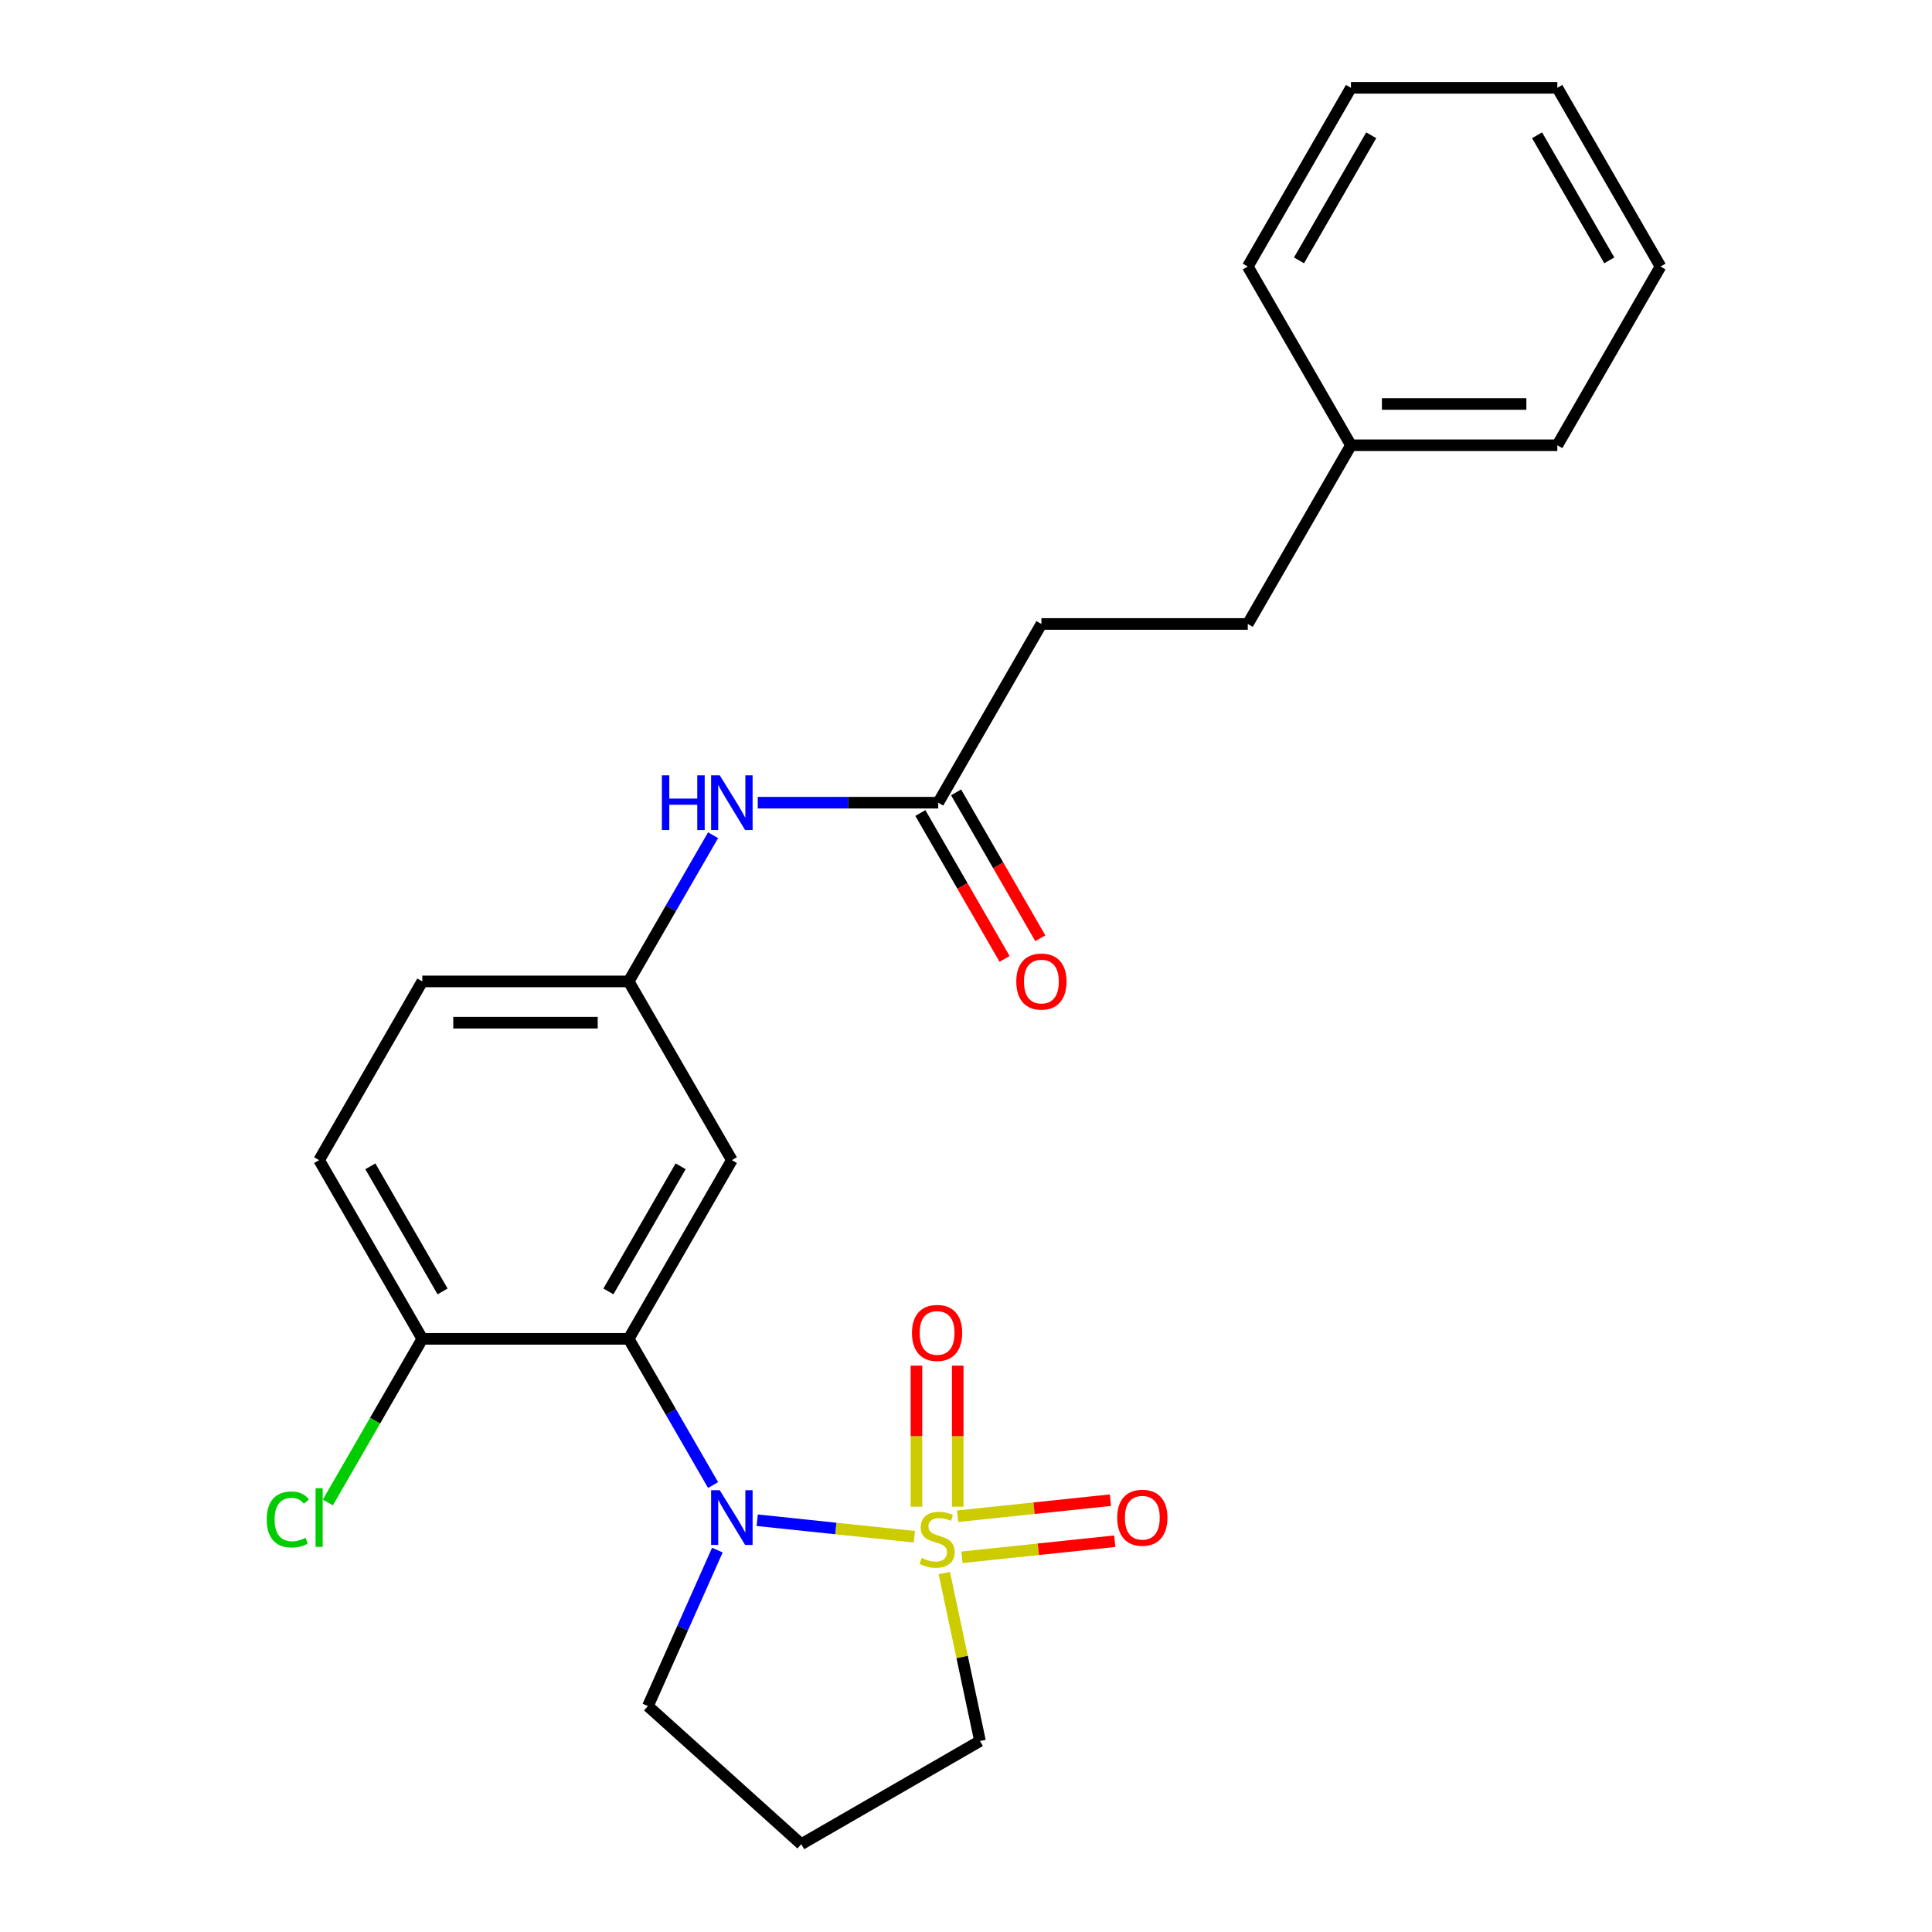 <?xml version='1.0' encoding='iso-8859-1'?>
<svg version='1.1' baseProfile='full'
              xmlns='http://www.w3.org/2000/svg'
                      xmlns:rdkit='http://www.rdkit.org/xml'
                      xmlns:xlink='http://www.w3.org/1999/xlink'
                  xml:space='preserve'
width='1000px' height='1000px' viewBox='0 0 1000 1000'>
<!-- END OF HEADER -->
<rect style='opacity:1.0;fill:#FFFFFF;stroke:none' width='1000' height='1000' x='0' y='0'> </rect>
<path class='bond-0' d='M 473.288,795.422 L 432.606,791.146' style='fill:none;fill-rule:evenodd;stroke:#CCCC00;stroke-width:6px;stroke-linecap:butt;stroke-linejoin:miter;stroke-opacity:1' />
<path class='bond-0' d='M 432.606,791.146 L 391.923,786.87' style='fill:none;fill-rule:evenodd;stroke:#0000FF;stroke-width:6px;stroke-linecap:butt;stroke-linejoin:miter;stroke-opacity:1' />
<path class='bond-3' d='M 495.72,779.867 L 495.72,743.359' style='fill:none;fill-rule:evenodd;stroke:#CCCC00;stroke-width:6px;stroke-linecap:butt;stroke-linejoin:miter;stroke-opacity:1' />
<path class='bond-3' d='M 495.72,743.359 L 495.72,706.852' style='fill:none;fill-rule:evenodd;stroke:#FF0000;stroke-width:6px;stroke-linecap:butt;stroke-linejoin:miter;stroke-opacity:1' />
<path class='bond-3' d='M 474.357,779.867 L 474.357,743.359' style='fill:none;fill-rule:evenodd;stroke:#CCCC00;stroke-width:6px;stroke-linecap:butt;stroke-linejoin:miter;stroke-opacity:1' />
<path class='bond-3' d='M 474.357,743.359 L 474.357,706.852' style='fill:none;fill-rule:evenodd;stroke:#FF0000;stroke-width:6px;stroke-linecap:butt;stroke-linejoin:miter;stroke-opacity:1' />
<path class='bond-4' d='M 497.905,806.045 L 537.458,801.888' style='fill:none;fill-rule:evenodd;stroke:#CCCC00;stroke-width:6px;stroke-linecap:butt;stroke-linejoin:miter;stroke-opacity:1' />
<path class='bond-4' d='M 537.458,801.888 L 577.01,797.731' style='fill:none;fill-rule:evenodd;stroke:#FF0000;stroke-width:6px;stroke-linecap:butt;stroke-linejoin:miter;stroke-opacity:1' />
<path class='bond-4' d='M 495.672,784.799 L 535.225,780.642' style='fill:none;fill-rule:evenodd;stroke:#CCCC00;stroke-width:6px;stroke-linecap:butt;stroke-linejoin:miter;stroke-opacity:1' />
<path class='bond-4' d='M 535.225,780.642 L 574.777,776.485' style='fill:none;fill-rule:evenodd;stroke:#FF0000;stroke-width:6px;stroke-linecap:butt;stroke-linejoin:miter;stroke-opacity:1' />
<path class='bond-9' d='M 488.769,814.207 L 498.008,857.673' style='fill:none;fill-rule:evenodd;stroke:#CCCC00;stroke-width:6px;stroke-linecap:butt;stroke-linejoin:miter;stroke-opacity:1' />
<path class='bond-9' d='M 498.008,857.673 L 507.246,901.138' style='fill:none;fill-rule:evenodd;stroke:#000000;stroke-width:6px;stroke-linecap:butt;stroke-linejoin:miter;stroke-opacity:1' />
<path class='bond-1' d='M 369.091,768.661 L 347.246,730.824' style='fill:none;fill-rule:evenodd;stroke:#0000FF;stroke-width:6px;stroke-linecap:butt;stroke-linejoin:miter;stroke-opacity:1' />
<path class='bond-1' d='M 347.246,730.824 L 325.401,692.987' style='fill:none;fill-rule:evenodd;stroke:#000000;stroke-width:6px;stroke-linecap:butt;stroke-linejoin:miter;stroke-opacity:1' />
<path class='bond-12' d='M 371.315,802.322 L 353.339,842.697' style='fill:none;fill-rule:evenodd;stroke:#0000FF;stroke-width:6px;stroke-linecap:butt;stroke-linejoin:miter;stroke-opacity:1' />
<path class='bond-12' d='M 353.339,842.697 L 335.363,883.072' style='fill:none;fill-rule:evenodd;stroke:#000000;stroke-width:6px;stroke-linecap:butt;stroke-linejoin:miter;stroke-opacity:1' />
<path class='bond-2' d='M 325.401,692.987 L 378.808,600.482' style='fill:none;fill-rule:evenodd;stroke:#000000;stroke-width:6px;stroke-linecap:butt;stroke-linejoin:miter;stroke-opacity:1' />
<path class='bond-2' d='M 314.911,668.43 L 352.296,603.677' style='fill:none;fill-rule:evenodd;stroke:#000000;stroke-width:6px;stroke-linecap:butt;stroke-linejoin:miter;stroke-opacity:1' />
<path class='bond-5' d='M 325.401,692.987 L 218.586,692.987' style='fill:none;fill-rule:evenodd;stroke:#000000;stroke-width:6px;stroke-linecap:butt;stroke-linejoin:miter;stroke-opacity:1' />
<path class='bond-8' d='M 378.808,600.482 L 325.401,507.978' style='fill:none;fill-rule:evenodd;stroke:#000000;stroke-width:6px;stroke-linecap:butt;stroke-linejoin:miter;stroke-opacity:1' />
<path class='bond-11' d='M 218.586,692.987 L 165.178,600.482' style='fill:none;fill-rule:evenodd;stroke:#000000;stroke-width:6px;stroke-linecap:butt;stroke-linejoin:miter;stroke-opacity:1' />
<path class='bond-11' d='M 229.075,668.43 L 191.69,603.677' style='fill:none;fill-rule:evenodd;stroke:#000000;stroke-width:6px;stroke-linecap:butt;stroke-linejoin:miter;stroke-opacity:1' />
<path class='bond-16' d='M 218.586,692.987 L 194.137,735.333' style='fill:none;fill-rule:evenodd;stroke:#000000;stroke-width:6px;stroke-linecap:butt;stroke-linejoin:miter;stroke-opacity:1' />
<path class='bond-16' d='M 194.137,735.333 L 169.688,777.679' style='fill:none;fill-rule:evenodd;stroke:#00CC00;stroke-width:6px;stroke-linecap:butt;stroke-linejoin:miter;stroke-opacity:1' />
<path class='bond-6' d='M 485.623,415.473 L 438.921,415.473' style='fill:none;fill-rule:evenodd;stroke:#000000;stroke-width:6px;stroke-linecap:butt;stroke-linejoin:miter;stroke-opacity:1' />
<path class='bond-6' d='M 438.921,415.473 L 392.219,415.473' style='fill:none;fill-rule:evenodd;stroke:#0000FF;stroke-width:6px;stroke-linecap:butt;stroke-linejoin:miter;stroke-opacity:1' />
<path class='bond-10' d='M 476.373,420.814 L 498.172,458.571' style='fill:none;fill-rule:evenodd;stroke:#000000;stroke-width:6px;stroke-linecap:butt;stroke-linejoin:miter;stroke-opacity:1' />
<path class='bond-10' d='M 498.172,458.571 L 519.971,496.328' style='fill:none;fill-rule:evenodd;stroke:#FF0000;stroke-width:6px;stroke-linecap:butt;stroke-linejoin:miter;stroke-opacity:1' />
<path class='bond-10' d='M 494.874,410.132 L 516.673,447.889' style='fill:none;fill-rule:evenodd;stroke:#000000;stroke-width:6px;stroke-linecap:butt;stroke-linejoin:miter;stroke-opacity:1' />
<path class='bond-10' d='M 516.673,447.889 L 538.472,485.647' style='fill:none;fill-rule:evenodd;stroke:#FF0000;stroke-width:6px;stroke-linecap:butt;stroke-linejoin:miter;stroke-opacity:1' />
<path class='bond-14' d='M 485.623,415.473 L 539.031,322.968' style='fill:none;fill-rule:evenodd;stroke:#000000;stroke-width:6px;stroke-linecap:butt;stroke-linejoin:miter;stroke-opacity:1' />
<path class='bond-7' d='M 369.091,432.303 L 347.246,470.141' style='fill:none;fill-rule:evenodd;stroke:#0000FF;stroke-width:6px;stroke-linecap:butt;stroke-linejoin:miter;stroke-opacity:1' />
<path class='bond-7' d='M 347.246,470.141 L 325.401,507.978' style='fill:none;fill-rule:evenodd;stroke:#000000;stroke-width:6px;stroke-linecap:butt;stroke-linejoin:miter;stroke-opacity:1' />
<path class='bond-25' d='M 325.401,507.978 L 218.586,507.978' style='fill:none;fill-rule:evenodd;stroke:#000000;stroke-width:6px;stroke-linecap:butt;stroke-linejoin:miter;stroke-opacity:1' />
<path class='bond-25' d='M 309.378,529.341 L 234.608,529.341' style='fill:none;fill-rule:evenodd;stroke:#000000;stroke-width:6px;stroke-linecap:butt;stroke-linejoin:miter;stroke-opacity:1' />
<path class='bond-13' d='M 507.246,901.138 L 414.742,954.545' style='fill:none;fill-rule:evenodd;stroke:#000000;stroke-width:6px;stroke-linecap:butt;stroke-linejoin:miter;stroke-opacity:1' />
<path class='bond-15' d='M 165.178,600.482 L 218.586,507.978' style='fill:none;fill-rule:evenodd;stroke:#000000;stroke-width:6px;stroke-linecap:butt;stroke-linejoin:miter;stroke-opacity:1' />
<path class='bond-24' d='M 335.363,883.072 L 414.742,954.545' style='fill:none;fill-rule:evenodd;stroke:#000000;stroke-width:6px;stroke-linecap:butt;stroke-linejoin:miter;stroke-opacity:1' />
<path class='bond-17' d='M 539.031,322.968 L 645.846,322.968' style='fill:none;fill-rule:evenodd;stroke:#000000;stroke-width:6px;stroke-linecap:butt;stroke-linejoin:miter;stroke-opacity:1' />
<path class='bond-18' d='M 645.846,322.968 L 699.254,230.464' style='fill:none;fill-rule:evenodd;stroke:#000000;stroke-width:6px;stroke-linecap:butt;stroke-linejoin:miter;stroke-opacity:1' />
<path class='bond-19' d='M 699.254,230.464 L 806.069,230.464' style='fill:none;fill-rule:evenodd;stroke:#000000;stroke-width:6px;stroke-linecap:butt;stroke-linejoin:miter;stroke-opacity:1' />
<path class='bond-19' d='M 715.276,209.101 L 790.047,209.101' style='fill:none;fill-rule:evenodd;stroke:#000000;stroke-width:6px;stroke-linecap:butt;stroke-linejoin:miter;stroke-opacity:1' />
<path class='bond-20' d='M 699.254,230.464 L 645.846,137.959' style='fill:none;fill-rule:evenodd;stroke:#000000;stroke-width:6px;stroke-linecap:butt;stroke-linejoin:miter;stroke-opacity:1' />
<path class='bond-22' d='M 806.069,230.464 L 859.477,137.959' style='fill:none;fill-rule:evenodd;stroke:#000000;stroke-width:6px;stroke-linecap:butt;stroke-linejoin:miter;stroke-opacity:1' />
<path class='bond-21' d='M 645.846,137.959 L 699.254,45.455' style='fill:none;fill-rule:evenodd;stroke:#000000;stroke-width:6px;stroke-linecap:butt;stroke-linejoin:miter;stroke-opacity:1' />
<path class='bond-21' d='M 672.358,134.765 L 709.744,70.012' style='fill:none;fill-rule:evenodd;stroke:#000000;stroke-width:6px;stroke-linecap:butt;stroke-linejoin:miter;stroke-opacity:1' />
<path class='bond-23' d='M 699.254,45.455 L 806.069,45.455' style='fill:none;fill-rule:evenodd;stroke:#000000;stroke-width:6px;stroke-linecap:butt;stroke-linejoin:miter;stroke-opacity:1' />
<path class='bond-26' d='M 859.477,137.959 L 806.069,45.455' style='fill:none;fill-rule:evenodd;stroke:#000000;stroke-width:6px;stroke-linecap:butt;stroke-linejoin:miter;stroke-opacity:1' />
<path class='bond-26' d='M 832.964,134.765 L 795.579,70.012' style='fill:none;fill-rule:evenodd;stroke:#000000;stroke-width:6px;stroke-linecap:butt;stroke-linejoin:miter;stroke-opacity:1' />
<path  class='atom-0' d='M 477.038 806.377
Q 477.358 806.497, 478.678 807.057
Q 479.998 807.617, 481.438 807.977
Q 482.918 808.297, 484.358 808.297
Q 487.038 808.297, 488.598 807.017
Q 490.158 805.697, 490.158 803.417
Q 490.158 801.857, 489.358 800.897
Q 488.598 799.937, 487.398 799.417
Q 486.198 798.897, 484.198 798.297
Q 481.678 797.537, 480.158 796.817
Q 478.678 796.097, 477.598 794.577
Q 476.558 793.057, 476.558 790.497
Q 476.558 786.937, 478.958 784.737
Q 481.398 782.537, 486.198 782.537
Q 489.478 782.537, 493.198 784.097
L 492.278 787.177
Q 488.878 785.777, 486.318 785.777
Q 483.558 785.777, 482.038 786.937
Q 480.518 788.057, 480.558 790.017
Q 480.558 791.537, 481.318 792.457
Q 482.118 793.377, 483.238 793.897
Q 484.398 794.417, 486.318 795.017
Q 488.878 795.817, 490.398 796.617
Q 491.918 797.417, 492.998 799.057
Q 494.118 800.657, 494.118 803.417
Q 494.118 807.337, 491.478 809.457
Q 488.878 811.537, 484.518 811.537
Q 481.998 811.537, 480.078 810.977
Q 478.198 810.457, 475.958 809.537
L 477.038 806.377
' fill='#CCCC00'/>
<path  class='atom-1' d='M 372.548 771.332
L 381.828 786.332
Q 382.748 787.812, 384.228 790.492
Q 385.708 793.172, 385.788 793.332
L 385.788 771.332
L 389.548 771.332
L 389.548 799.652
L 385.668 799.652
L 375.708 783.252
Q 374.548 781.332, 373.308 779.132
Q 372.108 776.932, 371.748 776.252
L 371.748 799.652
L 368.068 799.652
L 368.068 771.332
L 372.548 771.332
' fill='#0000FF'/>
<path  class='atom-4' d='M 472.038 689.922
Q 472.038 683.122, 475.398 679.322
Q 478.758 675.522, 485.038 675.522
Q 491.318 675.522, 494.678 679.322
Q 498.038 683.122, 498.038 689.922
Q 498.038 696.802, 494.638 700.722
Q 491.238 704.602, 485.038 704.602
Q 478.798 704.602, 475.398 700.722
Q 472.038 696.842, 472.038 689.922
M 485.038 701.402
Q 489.358 701.402, 491.678 698.522
Q 494.038 695.602, 494.038 689.922
Q 494.038 684.362, 491.678 681.562
Q 489.358 678.722, 485.038 678.722
Q 480.718 678.722, 478.358 681.522
Q 476.038 684.322, 476.038 689.922
Q 476.038 695.642, 478.358 698.522
Q 480.718 701.402, 485.038 701.402
' fill='#FF0000'/>
<path  class='atom-5' d='M 578.268 785.572
Q 578.268 778.772, 581.628 774.972
Q 584.988 771.172, 591.268 771.172
Q 597.548 771.172, 600.908 774.972
Q 604.268 778.772, 604.268 785.572
Q 604.268 792.452, 600.868 796.372
Q 597.468 800.252, 591.268 800.252
Q 585.028 800.252, 581.628 796.372
Q 578.268 792.492, 578.268 785.572
M 591.268 797.052
Q 595.588 797.052, 597.908 794.172
Q 600.268 791.252, 600.268 785.572
Q 600.268 780.012, 597.908 777.212
Q 595.588 774.372, 591.268 774.372
Q 586.948 774.372, 584.588 777.172
Q 582.268 779.972, 582.268 785.572
Q 582.268 791.292, 584.588 794.172
Q 586.948 797.052, 591.268 797.052
' fill='#FF0000'/>
<path  class='atom-8' d='M 342.588 401.313
L 346.428 401.313
L 346.428 413.353
L 360.908 413.353
L 360.908 401.313
L 364.748 401.313
L 364.748 429.633
L 360.908 429.633
L 360.908 416.553
L 346.428 416.553
L 346.428 429.633
L 342.588 429.633
L 342.588 401.313
' fill='#0000FF'/>
<path  class='atom-8' d='M 372.548 401.313
L 381.828 416.313
Q 382.748 417.793, 384.228 420.473
Q 385.708 423.153, 385.788 423.313
L 385.788 401.313
L 389.548 401.313
L 389.548 429.633
L 385.668 429.633
L 375.708 413.233
Q 374.548 411.313, 373.308 409.113
Q 372.108 406.913, 371.748 406.233
L 371.748 429.633
L 368.068 429.633
L 368.068 401.313
L 372.548 401.313
' fill='#0000FF'/>
<path  class='atom-11' d='M 526.031 508.058
Q 526.031 501.258, 529.391 497.458
Q 532.751 493.658, 539.031 493.658
Q 545.311 493.658, 548.671 497.458
Q 552.031 501.258, 552.031 508.058
Q 552.031 514.938, 548.631 518.858
Q 545.231 522.738, 539.031 522.738
Q 532.791 522.738, 529.391 518.858
Q 526.031 514.978, 526.031 508.058
M 539.031 519.538
Q 543.351 519.538, 545.671 516.658
Q 548.031 513.738, 548.031 508.058
Q 548.031 502.498, 545.671 499.698
Q 543.351 496.858, 539.031 496.858
Q 534.711 496.858, 532.351 499.658
Q 530.031 502.458, 530.031 508.058
Q 530.031 513.778, 532.351 516.658
Q 534.711 519.538, 539.031 519.538
' fill='#FF0000'/>
<path  class='atom-17' d='M 138.058 786.472
Q 138.058 779.432, 141.338 775.752
Q 144.658 772.032, 150.938 772.032
Q 156.778 772.032, 159.898 776.152
L 157.258 778.312
Q 154.978 775.312, 150.938 775.312
Q 146.658 775.312, 144.378 778.192
Q 142.138 781.032, 142.138 786.472
Q 142.138 792.072, 144.458 794.952
Q 146.818 797.832, 151.378 797.832
Q 154.498 797.832, 158.138 795.952
L 159.258 798.952
Q 157.778 799.912, 155.538 800.472
Q 153.298 801.032, 150.818 801.032
Q 144.658 801.032, 141.338 797.272
Q 138.058 793.512, 138.058 786.472
' fill='#00CC00'/>
<path  class='atom-17' d='M 163.338 770.312
L 167.018 770.312
L 167.018 800.672
L 163.338 800.672
L 163.338 770.312
' fill='#00CC00'/>
</svg>
